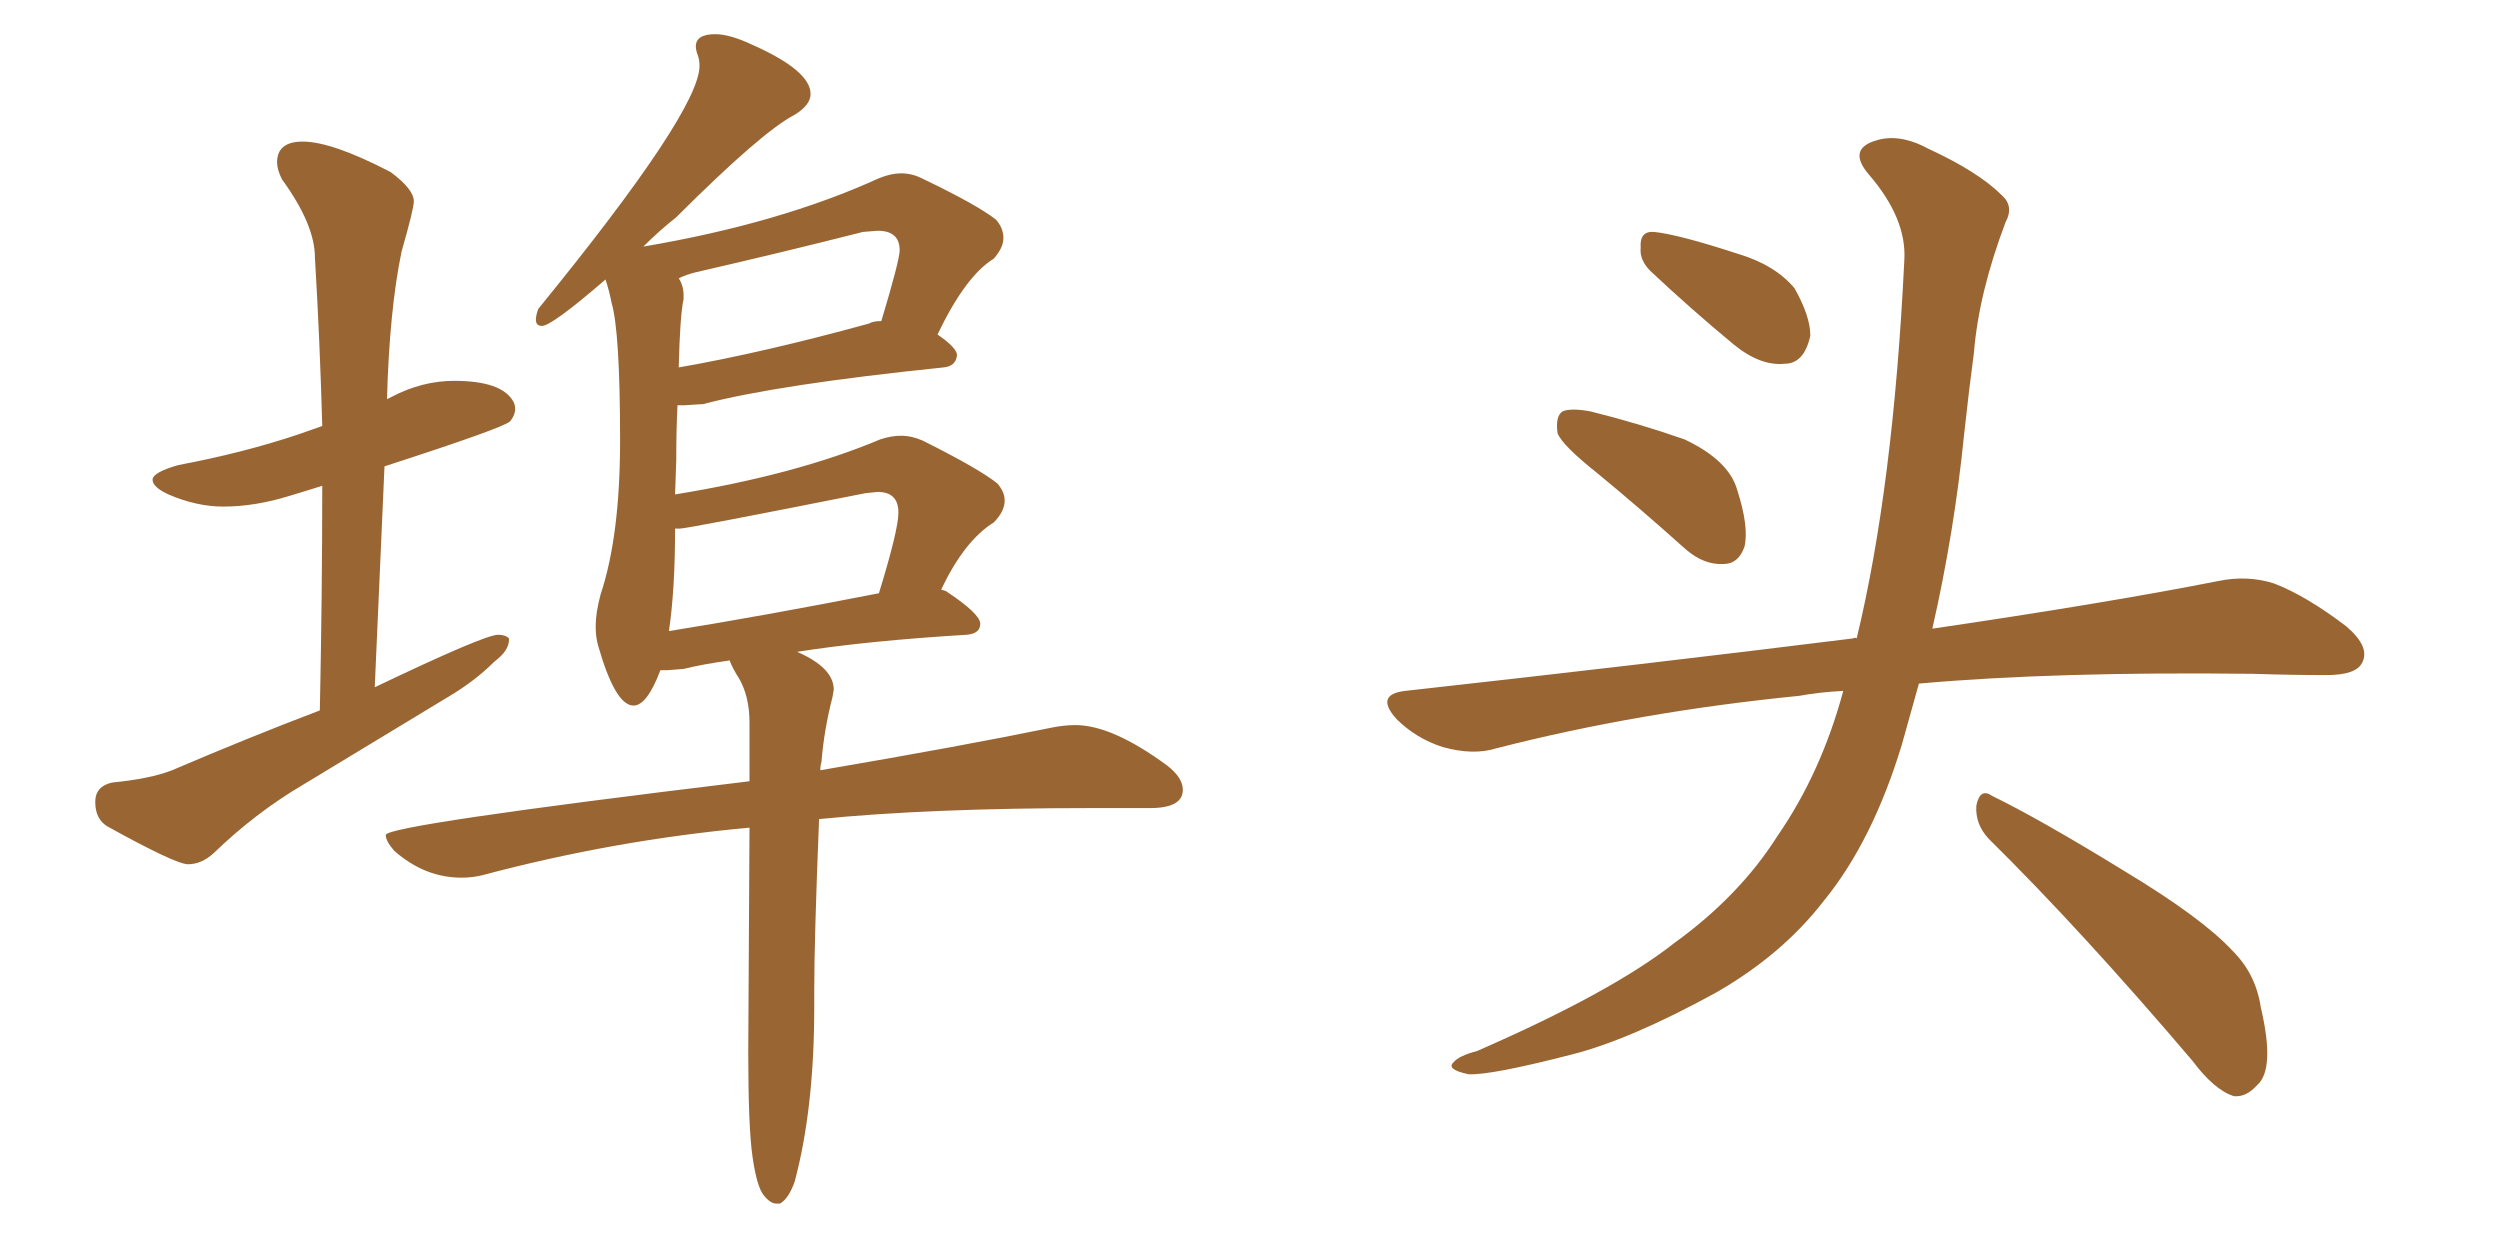 <svg xmlns="http://www.w3.org/2000/svg" xmlns:xlink="http://www.w3.org/1999/xlink" width="300" height="150"><path fill="#996633" padding="10" d="M22.56 103.71L22.56 103.71Q21.09 103.71 12.89 99.17L12.89 99.17Q11.43 98.29 11.43 96.24L11.43 96.24Q11.43 94.34 13.48 93.90L13.48 93.90Q18.02 93.46 20.65 92.43L20.65 92.43Q29.88 88.48 38.38 85.25L38.38 85.25Q38.67 71.19 38.67 58.30L38.67 58.30L34.86 59.47Q30.62 60.79 26.81 60.79L26.81 60.79Q23.58 60.79 20.21 59.33L20.21 59.33Q18.31 58.45 18.31 57.57L18.31 57.57Q18.31 56.69 21.39 55.81L21.39 55.81Q29.15 54.35 35.74 52.15L35.74 52.15L38.67 51.12Q38.38 40.72 37.79 30.91L37.79 30.91Q37.79 26.95 33.84 21.53L33.84 21.53Q33.25 20.36 33.25 19.48L33.25 19.48Q33.25 16.99 36.33 16.99L36.33 16.99Q39.84 16.99 46.88 20.65L46.88 20.65Q49.66 22.71 49.66 24.17L49.66 24.17Q49.66 25.05 48.19 30.18L48.19 30.18Q46.73 37.21 46.44 47.90L46.44 47.90L47.02 47.61Q50.68 45.70 54.49 45.70L54.49 45.70Q60.06 45.70 61.52 48.05L61.52 48.05Q61.82 48.49 61.82 49.07L61.82 49.07Q61.82 49.80 61.23 50.54Q60.64 51.27 46.14 55.96L46.14 55.96L44.97 82.47Q58.15 76.17 59.77 76.17L59.77 76.17Q60.64 76.17 61.08 76.61L61.08 76.61L61.08 76.76Q61.08 78.08 59.33 79.39L59.33 79.39Q56.98 81.74 53.76 83.64L53.76 83.64L36.33 94.19Q30.62 97.56 25.63 102.39L25.63 102.39Q24.17 103.71 22.56 103.71ZM93.60 144.43L93.60 144.43L93.16 144.43Q92.43 144.43 91.63 143.41Q90.82 142.38 90.31 138.87Q89.79 135.35 89.79 126.27L89.79 126.27L89.94 99.32Q73.83 100.78 57.86 105.03L57.86 105.03Q56.69 105.32 55.37 105.32L55.37 105.32Q50.98 105.32 47.31 102.10L47.31 102.10Q46.29 100.93 46.29 100.20L46.29 100.20Q46.29 99.02 89.94 93.75L89.94 93.75L89.94 86.72Q89.94 83.50 88.62 81.30L88.62 81.30Q88.04 80.42 87.60 79.39L87.60 79.39L87.60 79.25Q84.38 79.69 82.03 80.27L82.03 80.27L80.13 80.42L79.25 80.42Q77.64 84.67 76.03 84.67L76.03 84.67Q73.83 84.67 71.78 77.49L71.78 77.49Q71.48 76.46 71.48 75.15L71.48 75.15Q71.48 73.54 72.07 71.34L72.07 71.34Q74.41 64.31 74.41 52.88L74.41 52.88Q74.41 39.84 73.39 36.33L73.39 36.33Q73.10 34.86 72.66 33.54L72.66 33.54Q66.21 39.11 65.04 39.11L65.04 39.11Q64.31 39.11 64.31 38.38L64.31 38.38Q64.31 37.79 64.60 37.06L64.60 37.06Q83.94 13.33 83.94 7.91L83.94 7.91Q83.94 7.18 83.72 6.59Q83.50 6.01 83.50 5.57L83.50 5.57Q83.50 4.10 85.84 4.10L85.84 4.10Q87.60 4.10 90.38 5.42L90.38 5.42Q97.27 8.50 97.27 11.28L97.27 11.28Q97.27 12.60 95.36 13.77L95.36 13.77Q91.41 15.82 81.15 26.07L81.15 26.07Q79.10 27.69 77.20 29.59L77.20 29.59Q93.60 26.81 105.47 21.39L105.47 21.39Q106.93 20.80 108.11 20.80L108.11 20.80Q109.42 20.80 110.60 21.39L110.60 21.39Q117.33 24.61 119.53 26.37L119.53 26.37Q120.41 27.39 120.41 28.56L120.41 28.56Q120.41 29.74 119.24 31.05L119.24 31.05Q115.87 33.11 112.50 40.14L112.50 40.14Q114.84 41.75 114.84 42.63L114.84 42.63Q114.70 43.95 113.23 44.09L113.23 44.09Q93.31 46.14 84.38 48.49L84.38 48.49L82.18 48.63L81.30 48.63Q81.15 51.56 81.15 55.22L81.15 55.22L81.01 59.33Q95.51 56.98 105.62 52.73L105.62 52.73Q106.93 52.29 108.11 52.29L108.11 52.29Q109.42 52.29 110.74 52.88L110.74 52.88Q117.48 56.25 119.68 58.01L119.68 58.01Q120.56 59.03 120.56 60.06L120.56 60.06Q120.56 61.38 119.24 62.70L119.24 62.70Q115.72 64.89 112.94 70.75L112.94 70.75Q113.53 70.90 113.67 71.04L113.67 71.04Q117.63 73.68 117.63 74.85L117.63 74.85Q117.63 76.03 116.02 76.17L116.02 76.17Q104.00 76.90 95.65 78.22L95.65 78.22Q100.05 80.13 100.05 82.76L100.05 82.76L99.90 83.64Q98.88 87.60 98.58 91.41L98.58 91.41Q98.44 91.85 98.44 92.43L98.44 92.43Q115.58 89.50 126.27 87.30L126.27 87.30Q127.73 87.01 129.05 87.01L129.05 87.01Q133.45 87.01 140.04 91.85L140.04 91.85Q141.94 93.31 141.94 94.78L141.94 94.78Q141.94 96.97 137.99 96.97L137.99 96.97L130.81 96.97Q111.62 96.97 98.29 98.29L98.29 98.29Q97.71 112.65 97.71 118.80L97.71 118.80L97.71 120.85Q97.71 133.01 95.36 141.80L95.36 141.80Q94.63 143.85 93.60 144.43ZM80.27 75.73L80.27 75.73Q91.26 73.97 105.47 71.19L105.47 71.19Q107.81 63.57 107.81 61.52L107.81 61.52Q107.81 59.03 105.32 59.03L105.32 59.03L103.86 59.18Q82.47 63.43 81.59 63.43L81.59 63.43L81.01 63.43Q81.01 70.75 80.27 75.73ZM81.45 44.09L81.45 44.09Q91.55 42.33 104.30 38.82L104.30 38.82Q104.74 38.53 105.76 38.53L105.76 38.53Q107.96 31.20 107.96 30.03L107.96 30.03Q107.96 27.69 105.32 27.69L105.32 27.69L103.56 27.83Q93.75 30.32 83.50 32.67L83.50 32.67Q82.32 32.96 81.45 33.40L81.45 33.40Q82.03 34.28 82.03 35.45L82.03 35.45L82.03 35.89Q81.59 37.94 81.45 44.09ZM191.75 56.84L191.75 56.84Q187.50 53.47 186.91 52.00L186.91 52.00Q186.62 49.95 187.50 49.37L187.50 49.37Q188.53 48.93 190.87 49.37L190.87 49.37Q196.73 50.83 202.15 52.73L202.15 52.73Q207.42 55.22 208.45 58.74L208.45 58.74Q209.91 63.28 209.33 65.63L209.33 65.63Q208.59 67.68 206.84 67.68L206.84 67.68Q204.49 67.82 202.29 65.92L202.29 65.92Q196.73 60.94 191.75 56.84ZM198.05 32.52L198.05 32.52Q196.73 31.20 196.88 29.74L196.88 29.74Q196.73 27.69 198.49 27.83L198.49 27.83Q201.42 28.13 208.59 30.47L208.59 30.47Q212.99 31.79 215.33 34.57L215.33 34.57Q217.24 37.94 217.24 40.28L217.24 40.28Q216.50 43.65 214.16 43.65L214.16 43.65Q211.23 43.95 208.01 41.31L208.01 41.31Q202.88 37.06 198.05 32.52ZM221.19 82.91L221.19 82.91Q218.26 83.06 215.92 83.50L215.92 83.50Q196.73 85.40 179.59 89.79L179.59 89.79Q176.81 90.67 173.14 89.65L173.14 89.65Q169.92 88.62 167.58 86.28L167.58 86.28Q164.94 83.35 168.60 82.91L168.60 82.91Q197.61 79.69 222.36 76.61L222.36 76.61Q222.66 76.46 222.80 76.61L222.80 76.61Q227.20 58.45 228.52 31.20L228.52 31.20Q228.81 26.22 224.27 20.95L224.27 20.95Q221.63 17.87 225.15 16.85L225.15 16.85Q227.93 15.97 231.45 17.87L231.45 17.87Q237.45 20.65 240.23 23.44L240.23 23.44Q241.70 24.76 240.67 26.66L240.67 26.66Q237.45 35.16 236.87 42.33L236.87 42.33Q236.28 46.73 235.69 52.15L235.69 52.15Q234.52 63.87 231.88 75.44L231.88 75.44Q252.83 72.36 266.16 69.73L266.16 69.73Q269.68 68.99 272.90 70.02L272.90 70.02Q276.71 71.48 281.54 75.15L281.54 75.15Q284.47 77.64 283.45 79.54L283.45 79.54Q282.71 81.01 279.20 81.01L279.20 81.01Q274.95 81.01 270.41 80.86L270.41 80.86Q246.68 80.57 230.27 82.03L230.27 82.03Q229.25 85.69 228.22 89.36L228.22 89.36Q224.71 100.93 218.85 108.11L218.85 108.11Q213.87 114.55 205.96 119.09L205.96 119.09Q195.56 124.80 188.53 126.56L188.53 126.56Q178.86 129.05 176.22 128.91L176.22 128.91Q173.44 128.32 174.46 127.44L174.46 127.44Q175.05 126.71 177.25 126.12L177.25 126.12Q193.36 119.09 200.83 113.23L200.83 113.23Q208.74 107.52 213.28 100.34L213.28 100.34Q218.55 92.72 221.19 82.91ZM238.62 100.63L238.62 100.63L238.62 100.63Q237.01 98.88 237.16 96.68L237.16 96.68Q237.60 94.48 239.06 95.51L239.06 95.51Q244.78 98.29 255.03 104.59L255.03 104.59Q264.26 110.16 267.92 114.11L267.92 114.11Q270.70 116.89 271.29 120.85L271.29 120.85Q273.05 128.32 270.85 130.22L270.85 130.22Q269.53 131.69 268.07 131.54L268.07 131.54Q265.72 130.81 263.09 127.29L263.09 127.29Q249.76 111.62 238.62 100.63Z"/></svg>